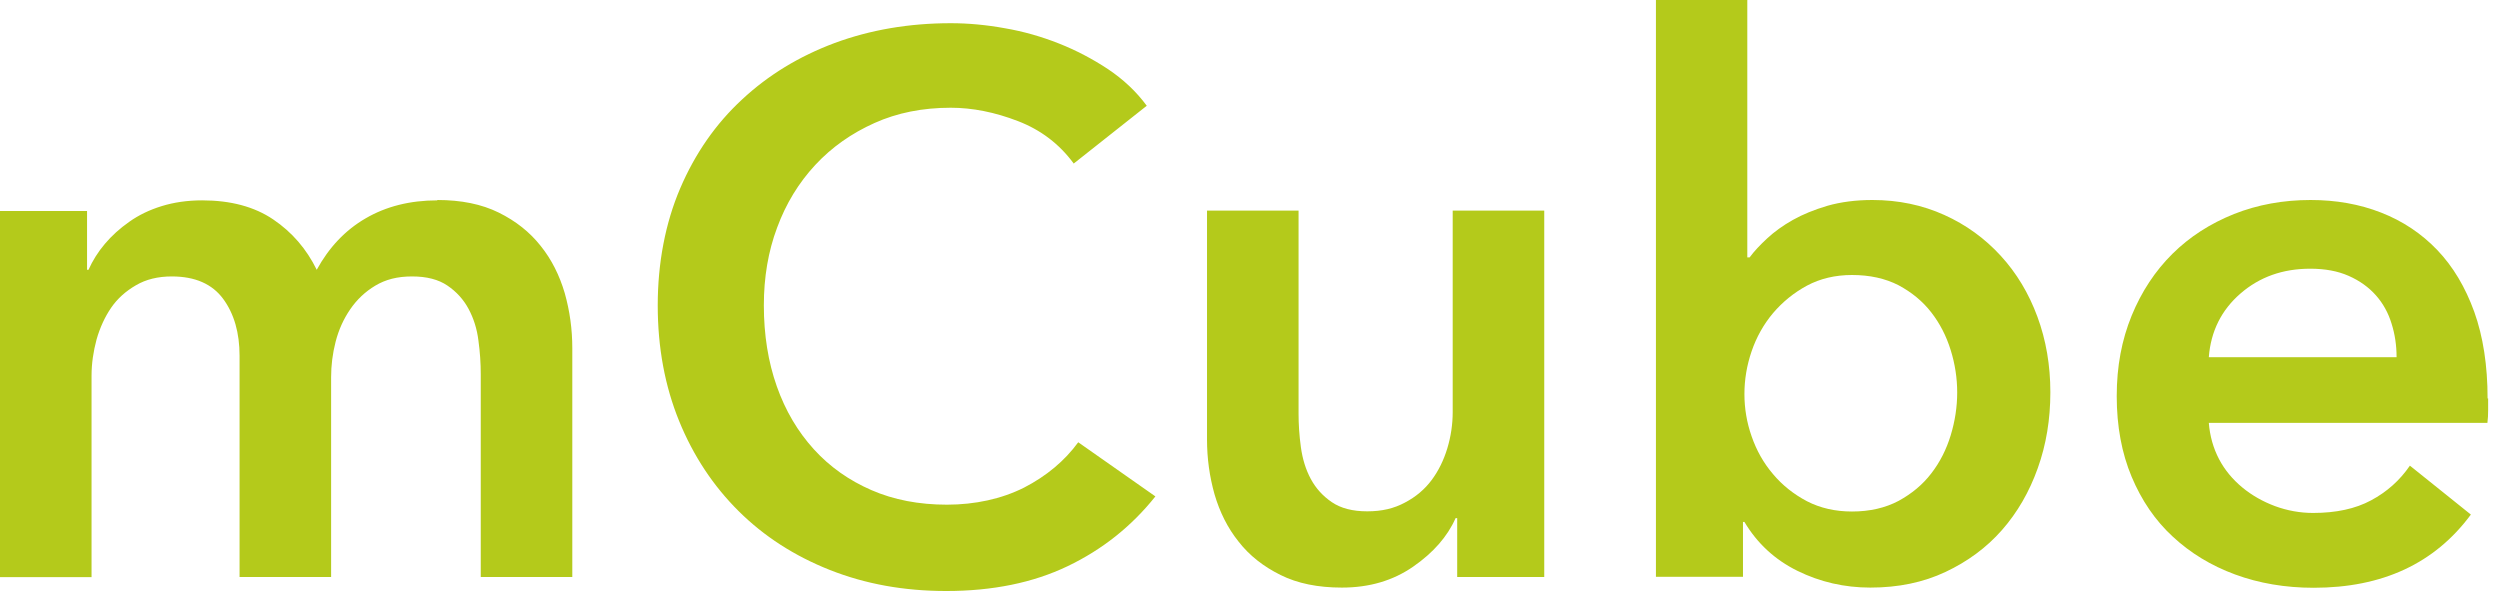 <svg width="139" height="33" viewBox="0 0 139 33" fill="none" xmlns="http://www.w3.org/2000/svg">
<path d="M24.31 11.12C25.64 11.12 26.78 11.35 27.73 11.82C28.68 12.29 29.45 12.9 30.06 13.67C30.67 14.43 31.11 15.31 31.4 16.3C31.68 17.29 31.82 18.31 31.82 19.35V32.08H26.73V20.8C26.73 20.21 26.69 19.58 26.6 18.93C26.52 18.28 26.33 17.69 26.05 17.17C25.77 16.65 25.38 16.22 24.88 15.88C24.38 15.54 23.73 15.37 22.91 15.37C22.09 15.37 21.44 15.54 20.87 15.88C20.3 16.22 19.84 16.66 19.47 17.2C19.1 17.74 18.83 18.34 18.66 19C18.49 19.66 18.41 20.32 18.41 20.97V32.08H13.32V19.78C13.32 18.51 13.02 17.45 12.41 16.62C11.8 15.79 10.85 15.37 9.55 15.37C8.79 15.37 8.12 15.53 7.56 15.86C6.99 16.19 6.53 16.6 6.18 17.11C5.83 17.62 5.56 18.21 5.37 18.87C5.19 19.54 5.09 20.21 5.09 20.89V32.09H0V11.73H4.84V15H4.92C5.15 14.49 5.45 14.01 5.83 13.56C6.21 13.11 6.66 12.7 7.19 12.33C7.71 11.96 8.31 11.67 8.99 11.46C9.67 11.25 10.42 11.14 11.24 11.14C12.82 11.14 14.14 11.49 15.19 12.2C16.24 12.91 17.04 13.84 17.61 15C18.29 13.76 19.19 12.8 20.33 12.14C21.46 11.48 22.79 11.14 24.32 11.14L24.31 11.12Z" fill="#B4CA1B"/>
<path d="M59.69 9.08C58.9 8.01 57.87 7.22 56.59 6.73C55.32 6.24 54.07 5.99 52.86 5.99C51.3 5.99 49.89 6.27 48.62 6.84C47.35 7.41 46.25 8.18 45.33 9.17C44.41 10.16 43.7 11.32 43.21 12.65C42.71 13.98 42.47 15.42 42.47 16.98C42.47 18.62 42.71 20.12 43.19 21.48C43.67 22.84 44.36 24 45.25 24.98C46.14 25.96 47.21 26.71 48.45 27.25C49.69 27.79 51.09 28.06 52.65 28.06C54.21 28.06 55.69 27.74 56.94 27.11C58.18 26.47 59.19 25.63 59.95 24.59L64.24 27.6C62.91 29.27 61.28 30.56 59.36 31.48C57.44 32.4 55.19 32.86 52.61 32.86C50.26 32.86 48.11 32.47 46.14 31.69C44.17 30.91 42.48 29.82 41.07 28.42C39.66 27.02 38.55 25.35 37.76 23.41C36.97 21.47 36.57 19.33 36.57 16.98C36.57 14.63 36.99 12.41 37.82 10.47C38.65 8.53 39.8 6.88 41.26 5.53C42.72 4.17 44.43 3.13 46.41 2.39C48.39 1.66 50.54 1.29 52.86 1.29C53.82 1.29 54.83 1.38 55.87 1.57C56.92 1.75 57.92 2.04 58.88 2.42C59.84 2.8 60.75 3.28 61.6 3.84C62.45 4.41 63.17 5.08 63.76 5.88L59.69 9.1V9.08Z" fill="#B4CA1B"/>
<path d="M85.86 32.08H81.02V28.81H80.93C80.48 29.83 79.69 30.73 78.58 31.5C77.46 32.28 76.14 32.67 74.61 32.67C73.28 32.67 72.14 32.44 71.2 31.97C70.25 31.5 69.47 30.89 68.87 30.12C68.26 29.36 67.82 28.48 67.53 27.49C67.25 26.5 67.11 25.48 67.11 24.44V11.71H72.2V23C72.2 23.59 72.24 24.22 72.33 24.87C72.42 25.52 72.6 26.11 72.88 26.63C73.16 27.15 73.55 27.58 74.05 27.92C74.55 28.26 75.2 28.43 76.02 28.43C76.84 28.43 77.51 28.27 78.12 27.94C78.73 27.62 79.22 27.2 79.6 26.69C79.98 26.18 80.27 25.59 80.47 24.93C80.67 24.27 80.77 23.59 80.77 22.91V11.71H85.86V32.07V32.08Z" fill="#B4CA1B"/>
<path d="M97.15 0.01V14.31H97.28C97.53 13.97 97.86 13.62 98.26 13.25C98.66 12.88 99.13 12.54 99.68 12.23C100.23 11.92 100.87 11.66 101.61 11.44C102.35 11.23 103.18 11.12 104.11 11.12C105.55 11.12 106.88 11.4 108.1 11.95C109.32 12.5 110.36 13.26 111.24 14.22C112.12 15.18 112.8 16.31 113.28 17.61C113.76 18.91 114 20.31 114 21.81C114 23.31 113.77 24.72 113.3 26.03C112.83 27.35 112.17 28.49 111.31 29.47C110.45 30.45 109.4 31.22 108.17 31.8C106.94 32.38 105.55 32.67 103.99 32.67C102.55 32.67 101.2 32.36 99.94 31.74C98.68 31.12 97.7 30.21 96.99 29.02H96.91V32.07H92.07V0H97.16L97.15 0.01ZM108.82 21.82C108.82 21.03 108.7 20.24 108.46 19.47C108.22 18.69 107.86 17.99 107.38 17.37C106.9 16.75 106.29 16.25 105.56 15.86C104.82 15.48 103.96 15.29 102.97 15.29C102.04 15.29 101.2 15.49 100.47 15.88C99.73 16.28 99.11 16.79 98.58 17.41C98.06 18.03 97.66 18.74 97.39 19.53C97.12 20.32 96.99 21.11 96.99 21.91C96.99 22.71 97.12 23.49 97.39 24.26C97.66 25.04 98.05 25.74 98.58 26.36C99.1 26.98 99.73 27.48 100.47 27.87C101.21 28.25 102.04 28.44 102.97 28.44C103.96 28.44 104.82 28.24 105.56 27.85C106.29 27.45 106.9 26.95 107.38 26.32C107.86 25.7 108.22 24.99 108.46 24.2C108.7 23.41 108.82 22.62 108.82 21.82Z" fill="#B4CA1B"/>
<path d="M138.34 22.15V22.83C138.34 23.06 138.33 23.28 138.3 23.51H122.81C122.87 24.25 123.06 24.92 123.38 25.53C123.7 26.14 124.14 26.66 124.67 27.1C125.2 27.54 125.82 27.89 126.49 28.14C127.17 28.39 127.88 28.52 128.61 28.52C129.88 28.52 130.96 28.29 131.83 27.82C132.71 27.35 133.43 26.71 133.99 25.89L137.38 28.61C135.37 31.33 132.46 32.68 128.64 32.68C127.06 32.68 125.6 32.43 124.27 31.94C122.94 31.45 121.79 30.75 120.81 29.84C119.83 28.94 119.07 27.82 118.52 26.51C117.97 25.2 117.69 23.7 117.69 22.03C117.69 20.36 117.97 18.9 118.52 17.55C119.07 16.21 119.83 15.06 120.79 14.11C121.75 13.16 122.89 12.43 124.21 11.9C125.52 11.38 126.95 11.12 128.47 11.12C129.88 11.12 131.19 11.35 132.39 11.82C133.59 12.29 134.63 12.98 135.51 13.9C136.39 14.82 137.07 15.96 137.57 17.34C138.06 18.71 138.31 20.32 138.31 22.16L138.34 22.15ZM133.25 19.86C133.25 19.21 133.16 18.59 132.97 17.99C132.79 17.4 132.5 16.87 132.1 16.42C131.7 15.97 131.2 15.61 130.59 15.34C129.98 15.07 129.27 14.94 128.45 14.94C126.92 14.94 125.63 15.4 124.57 16.32C123.51 17.24 122.92 18.42 122.81 19.86H133.25V19.86Z" fill="#B4CA1B"/>
</svg>
